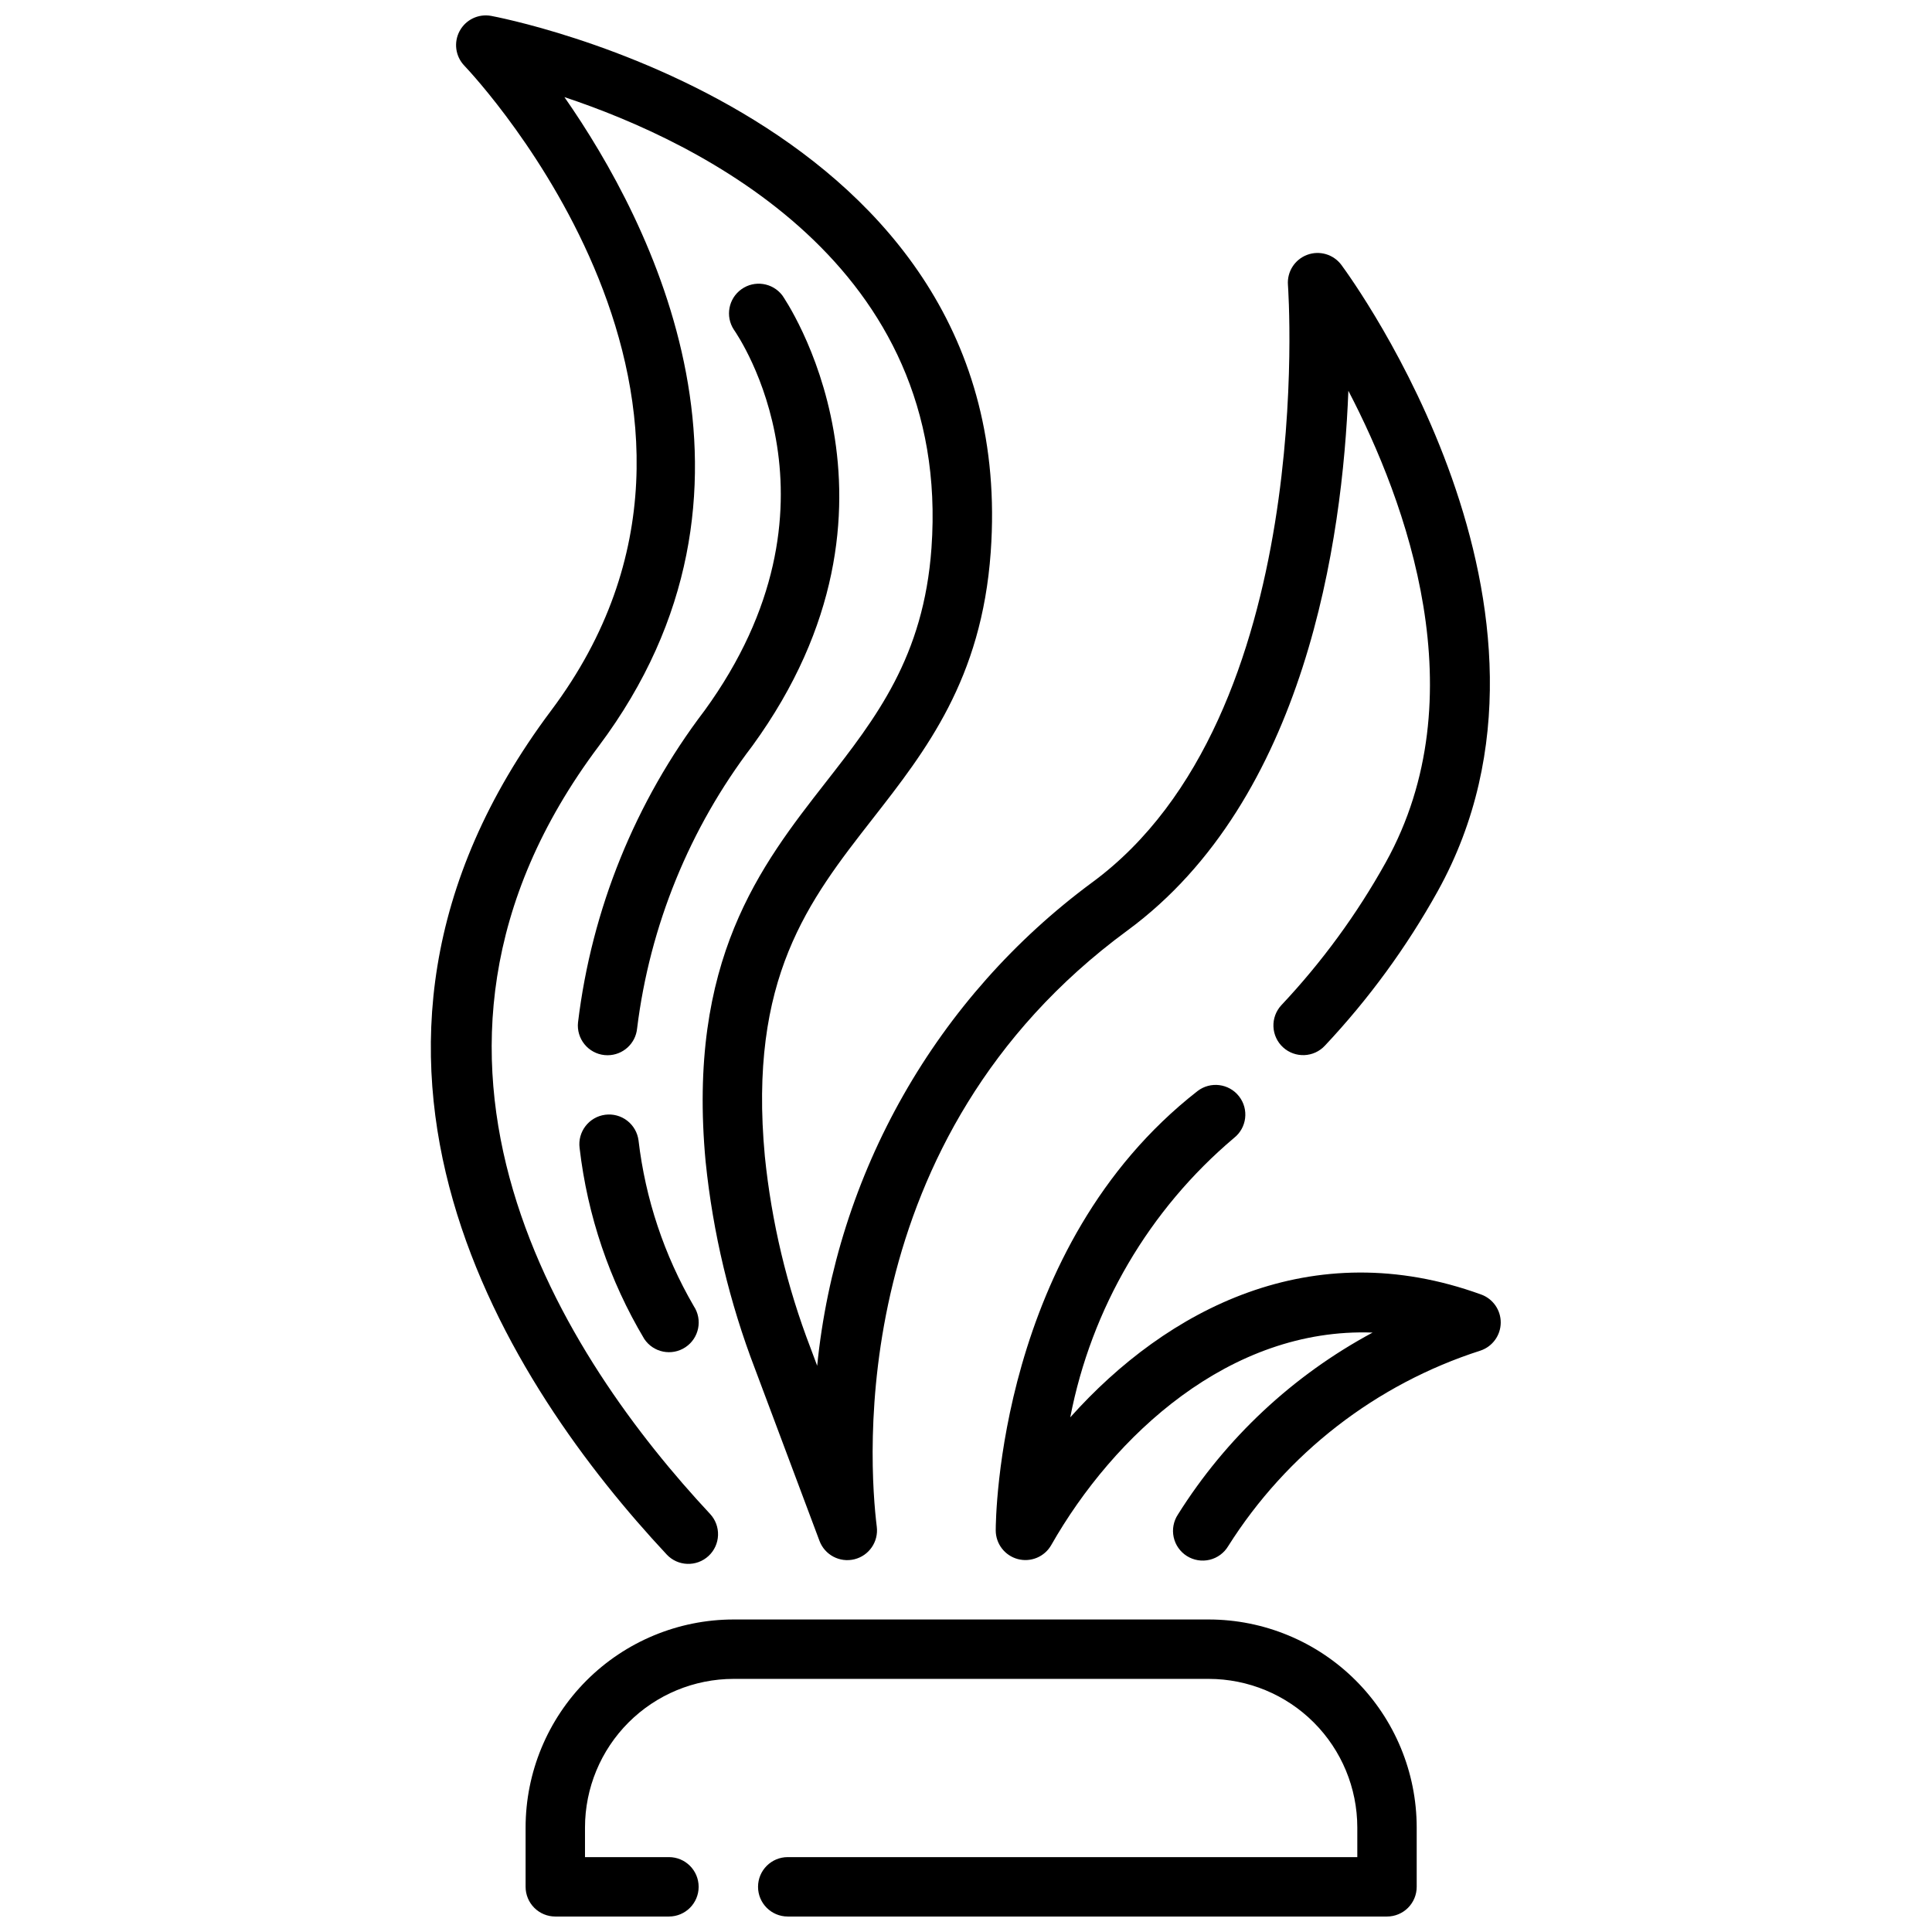 <?xml version="1.0" encoding="UTF-8"?>
<!-- Uploaded to: ICON Repo, www.iconrepo.com, Generator: ICON Repo Mixer Tools -->
<svg width="800px" height="800px" version="1.1" viewBox="144 144 512 512" xmlns="http://www.w3.org/2000/svg">
 <defs>
  <clipPath id="b">
   <path d="m283 573h237v78.902h-237z"/>
  </clipPath>
  <clipPath id="a">
   <path d="m258 148.09h281v410.91h-281z"/>
  </clipPath>
 </defs>
 <g clip-path="url(#b)">
  <path d="m464.34 573.18h-125.95c-14.609 0.016-28.613 5.828-38.945 16.156-10.328 10.332-16.141 24.34-16.156 38.949v15.742c0 2.086 0.828 4.09 2.305 5.566 1.477 1.477 3.477 2.305 5.566 2.305h30.117c4.348 0 7.871-3.523 7.871-7.871s-3.523-7.871-7.871-7.871h-22.246v-7.871c0.012-10.438 4.164-20.441 11.543-27.82 7.379-7.379 17.383-11.527 27.816-11.543h125.95c10.438 0.016 20.441 4.164 27.82 11.543 7.379 7.379 11.527 17.383 11.539 27.82v7.871h-150.94c-4.348 0-7.871 3.523-7.871 7.871s3.523 7.871 7.871 7.871h158.81c2.086 0 4.09-0.828 5.566-2.305 1.477-1.477 2.305-3.481 2.305-5.566v-15.742c-0.016-14.609-5.828-28.617-16.16-38.949-10.328-10.328-24.336-16.141-38.945-16.156z"/>
 </g>
 <g clip-path="url(#a)">
  <path d="m320.66 555.94c2.965 3.184 7.945 3.356 11.129 0.391 1.527-1.422 2.426-3.394 2.496-5.481 0.074-2.09-0.684-4.117-2.109-5.644-37.707-40.41-91.684-120.57-29.512-203.46 50.672-67.566 14.098-138.77-9.086-172.01 36.016 11.98 102.64 44.43 97.273 119.5-2.07 28.852-14.68 45.004-28.039 62.109-17.238 22.082-36.777 47.105-31.812 100.55h0.004c1.922 18.809 6.332 37.281 13.105 54.93l17.059 45.508c1.398 3.742 5.375 5.844 9.254 4.891 3.879-0.953 6.426-4.656 5.934-8.621-2.07-16.719-8.598-102.9 66.402-158 47.273-34.738 57.055-103.66 58.574-143.04 15.359 29.465 34.336 81.004 9.902 124.99-7.629 13.715-16.926 26.426-27.68 37.852-1.414 1.535-2.164 3.57-2.078 5.656 0.082 2.09 0.992 4.059 2.527 5.473 3.199 2.949 8.184 2.75 11.133-0.449 11.598-12.344 21.629-26.074 29.859-40.879 41.32-74.43-22.758-162.26-25.508-165.99-2.09-2.816-5.793-3.91-9.078-2.68-3.285 1.227-5.359 4.481-5.09 7.977 0.086 1.141 8.039 114.3-51.914 158.36h-0.004c-20.41 15.078-37.438 34.262-49.98 56.32-12.547 22.059-20.332 46.5-22.859 71.75l-1.738-4.652c-6.281-16.34-10.363-33.445-12.133-50.863-4.402-47.23 11.594-67.699 28.535-89.402 14.219-18.207 28.914-37.039 31.324-70.684 8.289-115.95-131.03-141.88-132.43-142.14-3.352-0.598-6.707 1.023-8.316 4.023-1.613 2.996-1.117 6.691 1.23 9.156 3.457 3.637 83.805 89.859 23.027 170.91-69.039 92.102-10.504 179.64 30.598 223.64z"/>
 </g>
 <path d="m536.52 487.06c-44.871-16.305-83.277 3.891-108.89 32.551 5.586-28.918 20.902-55.051 43.406-74.051 3.394-2.684 3.988-7.606 1.324-11.016-2.66-3.414-7.578-4.039-11.008-1.398-52.867 41.258-53.473 113.37-53.473 116.42 0.004 3.57 2.406 6.691 5.859 7.606 3.453 0.91 7.086-0.613 8.852-3.715 16.531-29.039 47.328-57.695 85.16-56.309-21.094 11.328-38.875 27.949-51.602 48.23-1.16 1.77-1.562 3.93-1.113 5.996 0.449 2.066 1.715 3.867 3.504 4.992 1.793 1.125 3.961 1.484 6.019 0.992 2.055-0.492 3.828-1.789 4.918-3.606 15.504-24.586 39.168-42.934 66.84-51.82 3.184-1.059 5.344-4.012 5.391-7.363 0.047-3.352-2.035-6.363-5.184-7.508z"/>
 <path d="m304.39 439.42c-4.312 0.562-7.352 4.516-6.789 8.824 2.074 17.883 7.91 35.125 17.133 50.586 2.406 3.621 7.293 4.606 10.914 2.199 3.621-2.406 4.606-7.293 2.199-10.914-7.836-13.477-12.816-28.418-14.633-43.902-0.27-2.07-1.352-3.949-3.008-5.227-1.652-1.273-3.746-1.836-5.816-1.566z"/>
 <path d="m351.29 222.24c-2.586-3.344-7.348-4.047-10.789-1.598-3.445 2.449-4.336 7.184-2.023 10.719 1.316 1.875 31.82 46.531-7.824 101.03h-0.004c-18.289 24.059-29.84 52.559-33.469 82.562-0.223 2.078 0.395 4.156 1.711 5.781 1.312 1.625 3.223 2.66 5.301 2.875 0.277 0 0.551 0.039 0.828 0.039 4.035-0.008 7.414-3.066 7.816-7.082 3.363-27.238 13.906-53.09 30.551-74.91 46.477-63.914 8.297-118.88 7.902-119.42z"/>
</svg>